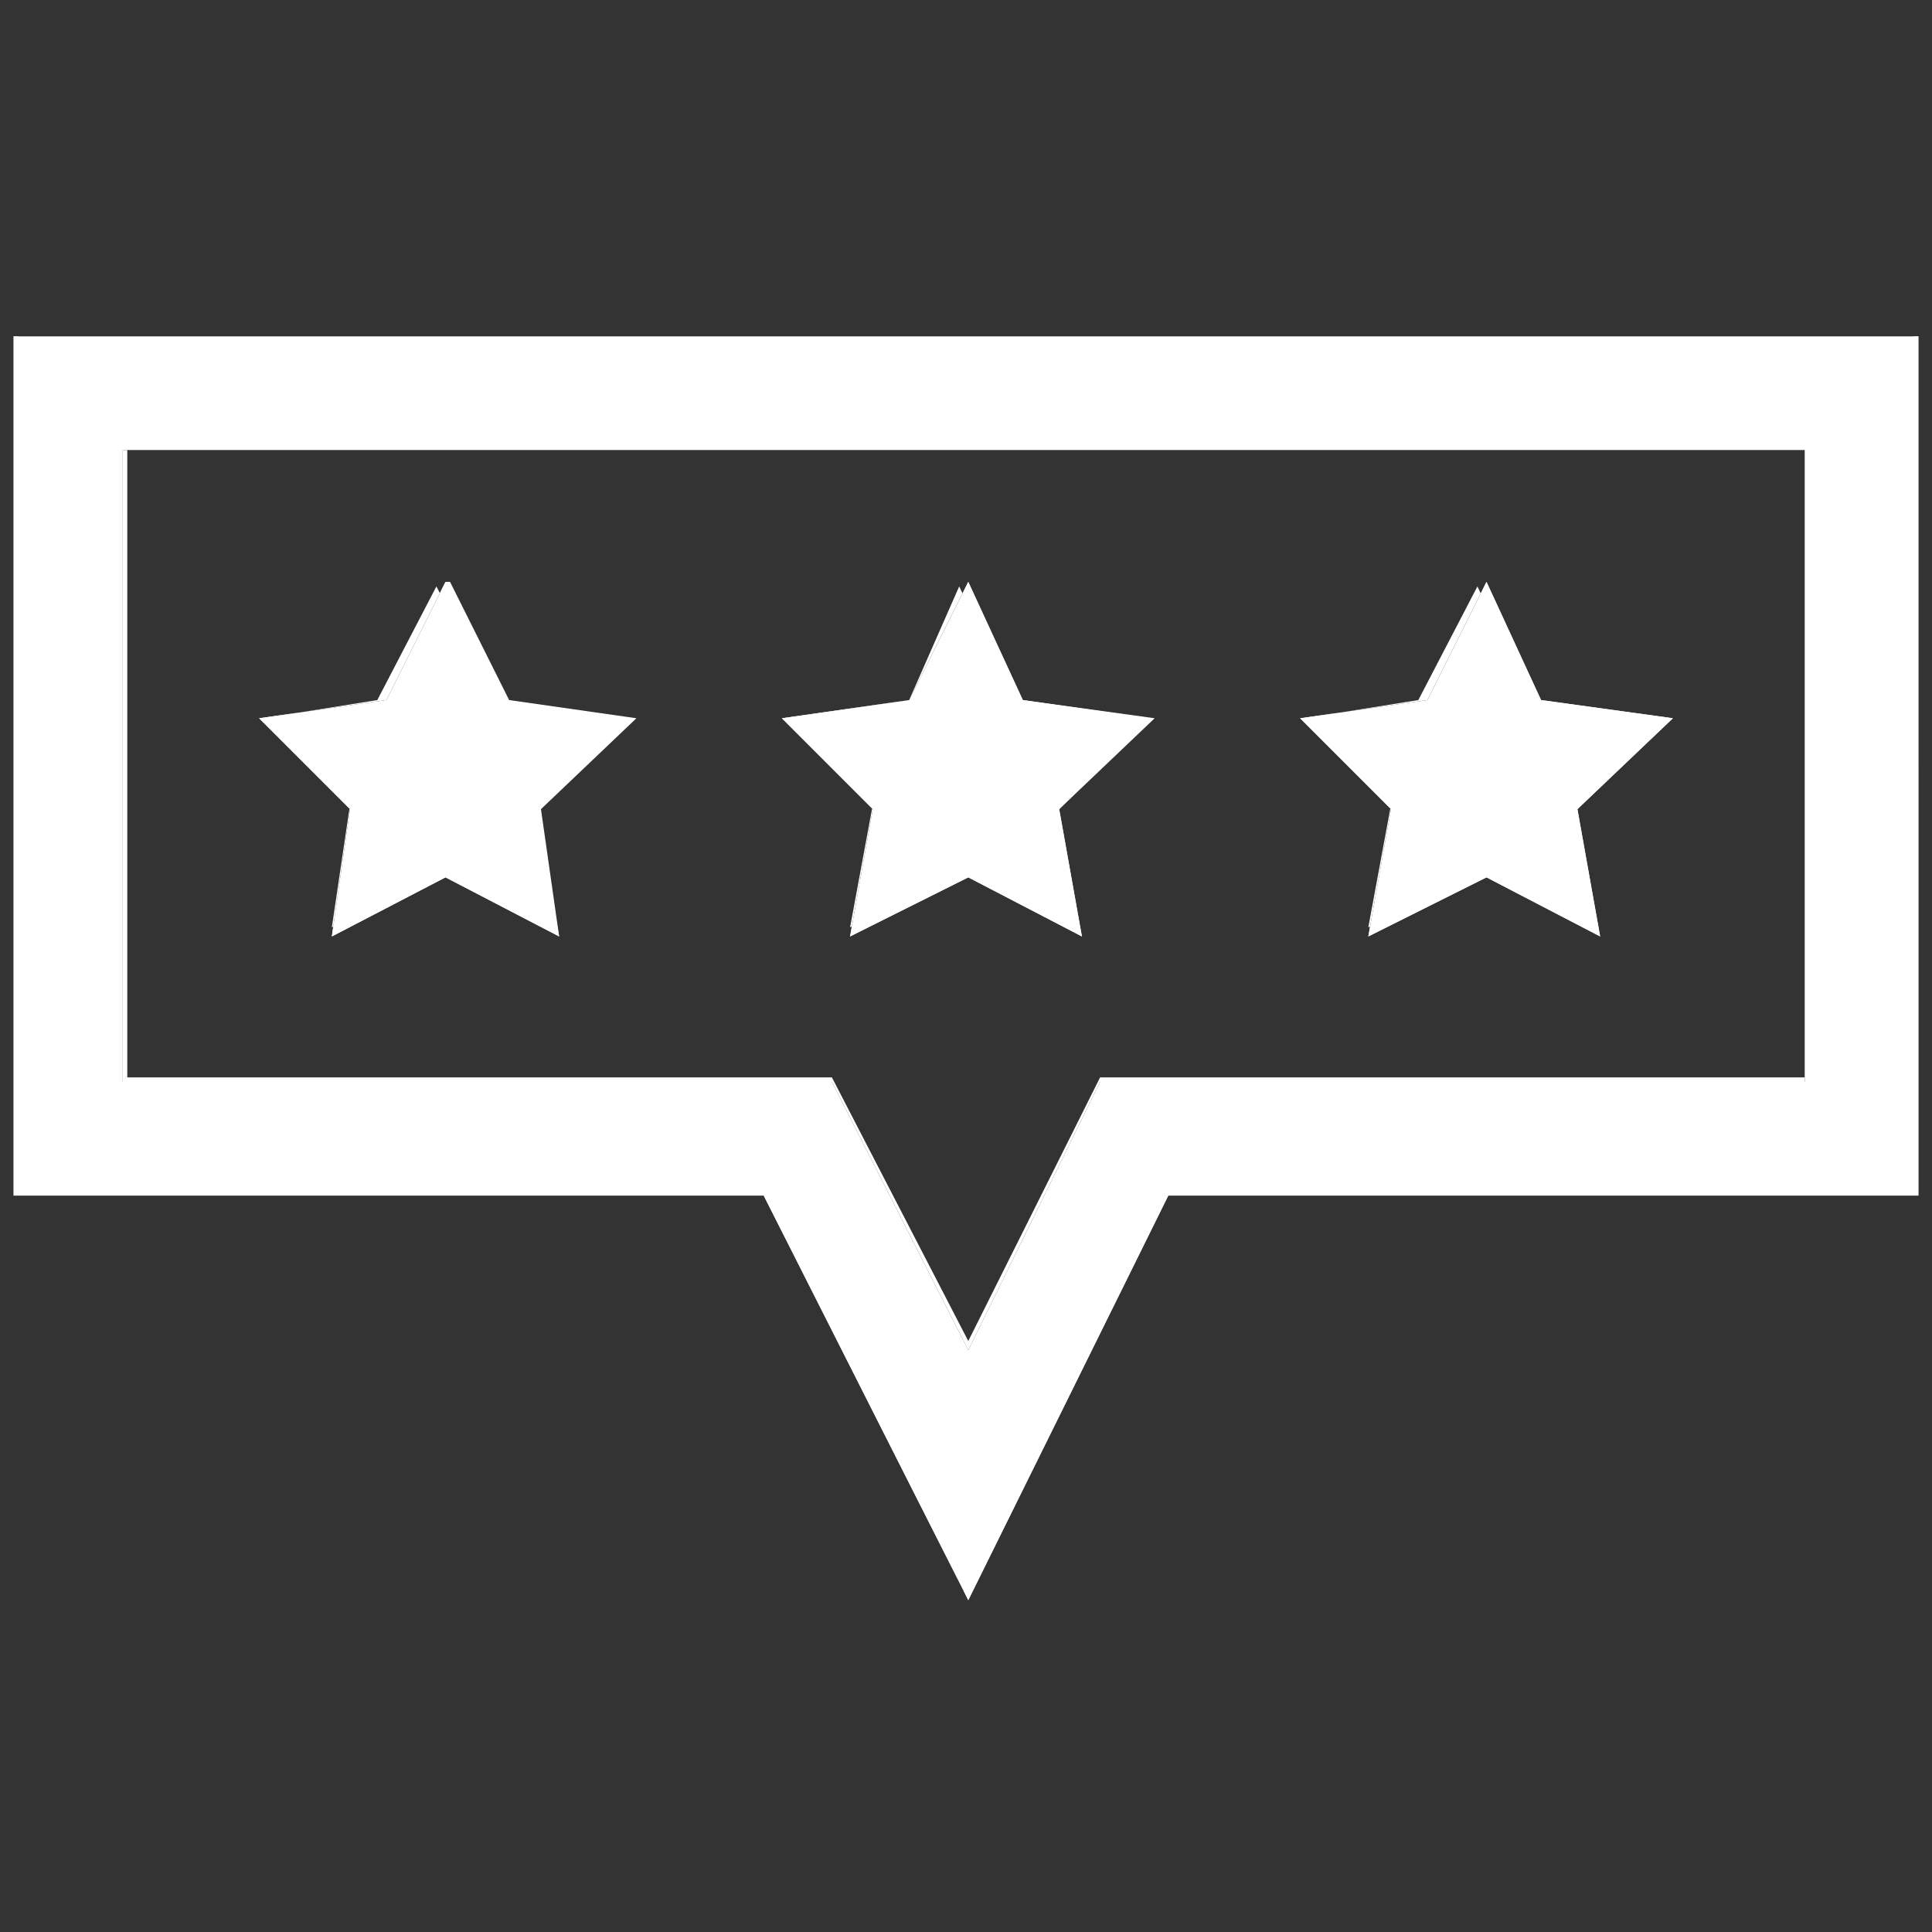 <?xml version="1.0" encoding="utf-8"?>
<!-- Generator: Adobe Illustrator 22.0.1, SVG Export Plug-In . SVG Version: 6.00 Build 0)  -->
<svg version="1.1" id="Layer_1" xmlns="http://www.w3.org/2000/svg" xmlns:xlink="http://www.w3.org/1999/xlink" x="0px" y="0px"
	 viewBox="0 0 42.5 42.5" style="enable-background:new 0 0 42.5 42.5;" xml:space="preserve">
<rect x="0" y="0" width="42.5" height="42.5" fill="#333333" stroke="none"/>
<style type="text/css">
	.st0{fill:#FFFFFF;}
</style>
<g>
	<polygon class="st0" points="18.7,20.6 21.3,19.3 23.8,20.6 23.3,17.8 25.3,15.8 22.5,15.4 21.3,12.8 20,15.4 17.2,15.8 19.2,17.8 
		18.7,20.6 18.7,20.6 	"/>
	<path class="st0" d="M23.8,20.6C23.7,20.6,23.7,20.6,23.8,20.6l-2.5-1.3l-2.6,1.3c0,0,0,0,0,0c0,0,0,0,0,0l0.5-2.8l-2-2
		c0,0,0,0,0,0c0,0,0,0,0,0l2.8-0.4l1.3-2.6c0,0,0,0,0,0h0c0,0,0,0,0,0l1.2,2.6l2.9,0.4c0,0,0,0,0,0s0,0,0,0l-2.1,2L23.8,20.6
		C23.8,20.6,23.8,20.6,23.8,20.6C23.8,20.6,23.8,20.6,23.8,20.6z M17.3,15.8l1.9,1.9c0,0,0,0,0,0l-0.5,2.7l2.5-1.3c0,0,0,0,0,0
		l2.4,1.3l-0.5-2.7c0,0,0,0,0,0l2-1.9l-2.8-0.4c0,0,0,0,0,0l-1.2-2.5L20,15.4c0,0,0,0,0,0L17.3,15.8z"/>
	<polygon class="st0" points="7.3,20.6 9.8,19.3 12.3,20.6 11.8,17.8 13.9,15.8 11.1,15.4 9.8,12.8 8.5,15.4 5.7,15.8 7.7,17.8 
		7.3,20.6 7.3,20.6 	"/>
	<path class="st0" d="M12.3,20.6C12.3,20.6,12.3,20.6,12.3,20.6l-2.5-1.3l-2.5,1.3c0,0,0,0,0,0c0,0,0,0,0,0l0.4-2.8l-2-2
		c0,0,0,0,0,0c0,0,0,0,0,0l2.8-0.4l1.3-2.6c0,0,0.1,0,0.1,0l1.3,2.6l2.8,0.4c0,0,0,0,0,0s0,0,0,0l-2.1,2L12.3,20.6
		C12.3,20.6,12.3,20.6,12.3,20.6C12.3,20.6,12.3,20.6,12.3,20.6z M5.8,15.8l1.9,1.9c0,0,0,0,0,0l-0.4,2.7l2.4-1.3c0,0,0,0,0,0
		l2.4,1.3l-0.5-2.7c0,0,0,0,0,0l2-1.9l-2.7-0.4c0,0,0,0,0,0l-1.3-2.5l-1.3,2.5c0,0,0,0,0,0L5.8,15.8z"/>
	<polygon class="st0" points="30.1,20.6 32.7,19.3 35.2,20.6 34.7,17.8 36.8,15.8 33.9,15.4 32.7,12.8 31.4,15.4 28.6,15.8 
		30.6,17.8 30.1,20.6 30.1,20.6 	"/>
	<path class="st0" d="M35.2,20.6C35.2,20.6,35.2,20.6,35.2,20.6l-2.5-1.3l-2.6,1.3c0,0,0,0,0,0c0,0,0,0,0,0l0.5-2.8l-2-2
		c0,0,0,0,0,0c0,0,0,0,0,0l2.8-0.4l1.3-2.6c0,0,0,0,0,0h0c0,0,0,0,0,0l1.2,2.6l2.9,0.4c0,0,0,0,0,0s0,0,0,0l-2.1,2L35.2,20.6
		C35.3,20.6,35.3,20.6,35.2,20.6C35.2,20.6,35.2,20.6,35.2,20.6z M28.7,15.8l1.9,1.9c0,0,0,0,0,0l-0.5,2.7l2.5-1.3c0,0,0,0,0,0
		l2.4,1.3l-0.5-2.7c0,0,0,0,0,0l2-1.9l-2.8-0.4c0,0,0,0,0,0l-1.2-2.5l-1.3,2.5c0,0,0,0,0,0L28.7,15.8z"/>
	<path class="st0" d="M39.7,23.8H24.2l-2.9,5.9l-3-5.9H2.7V9.9h37V23.8L39.7,23.8L39.7,23.8z M0.3,7.4v18.9h16.5l4.5,8.9l4.4-8.9
		h16.5V7.4H0.3L0.3,7.4L0.3,7.4L0.3,7.4z"/>
	<path class="st0" d="M21.3,35.2C21.2,35.2,21.2,35.2,21.3,35.2l-4.5-8.9H0.3c0,0,0,0,0,0V7.4c0,0,0,0,0,0h41.9c0,0,0,0,0,0v18.9
		c0,0,0,0,0,0H25.7L21.3,35.2C21.3,35.2,21.3,35.2,21.3,35.2L21.3,35.2z M0.4,26.2h16.4c0,0,0,0,0,0l4.4,8.8l4.4-8.8c0,0,0,0,0,0
		h16.5V7.4H0.4V26.2z M21.3,29.7C21.2,29.7,21.2,29.7,21.3,29.7l-3-5.9H2.7c0,0,0,0,0,0V9.9c0,0,0,0,0,0h37c0,0,0,0,0,0v13.9
		c0,0,0,0,0,0H24.2L21.3,29.7C21.3,29.7,21.3,29.7,21.3,29.7C21.3,29.7,21.3,29.7,21.3,29.7z M2.8,23.7h15.5c0,0,0,0,0,0l3,5.8
		l2.9-5.8c0,0,0,0,0,0h15.5V9.9H2.8V23.7z"/>
</g>
</svg>
